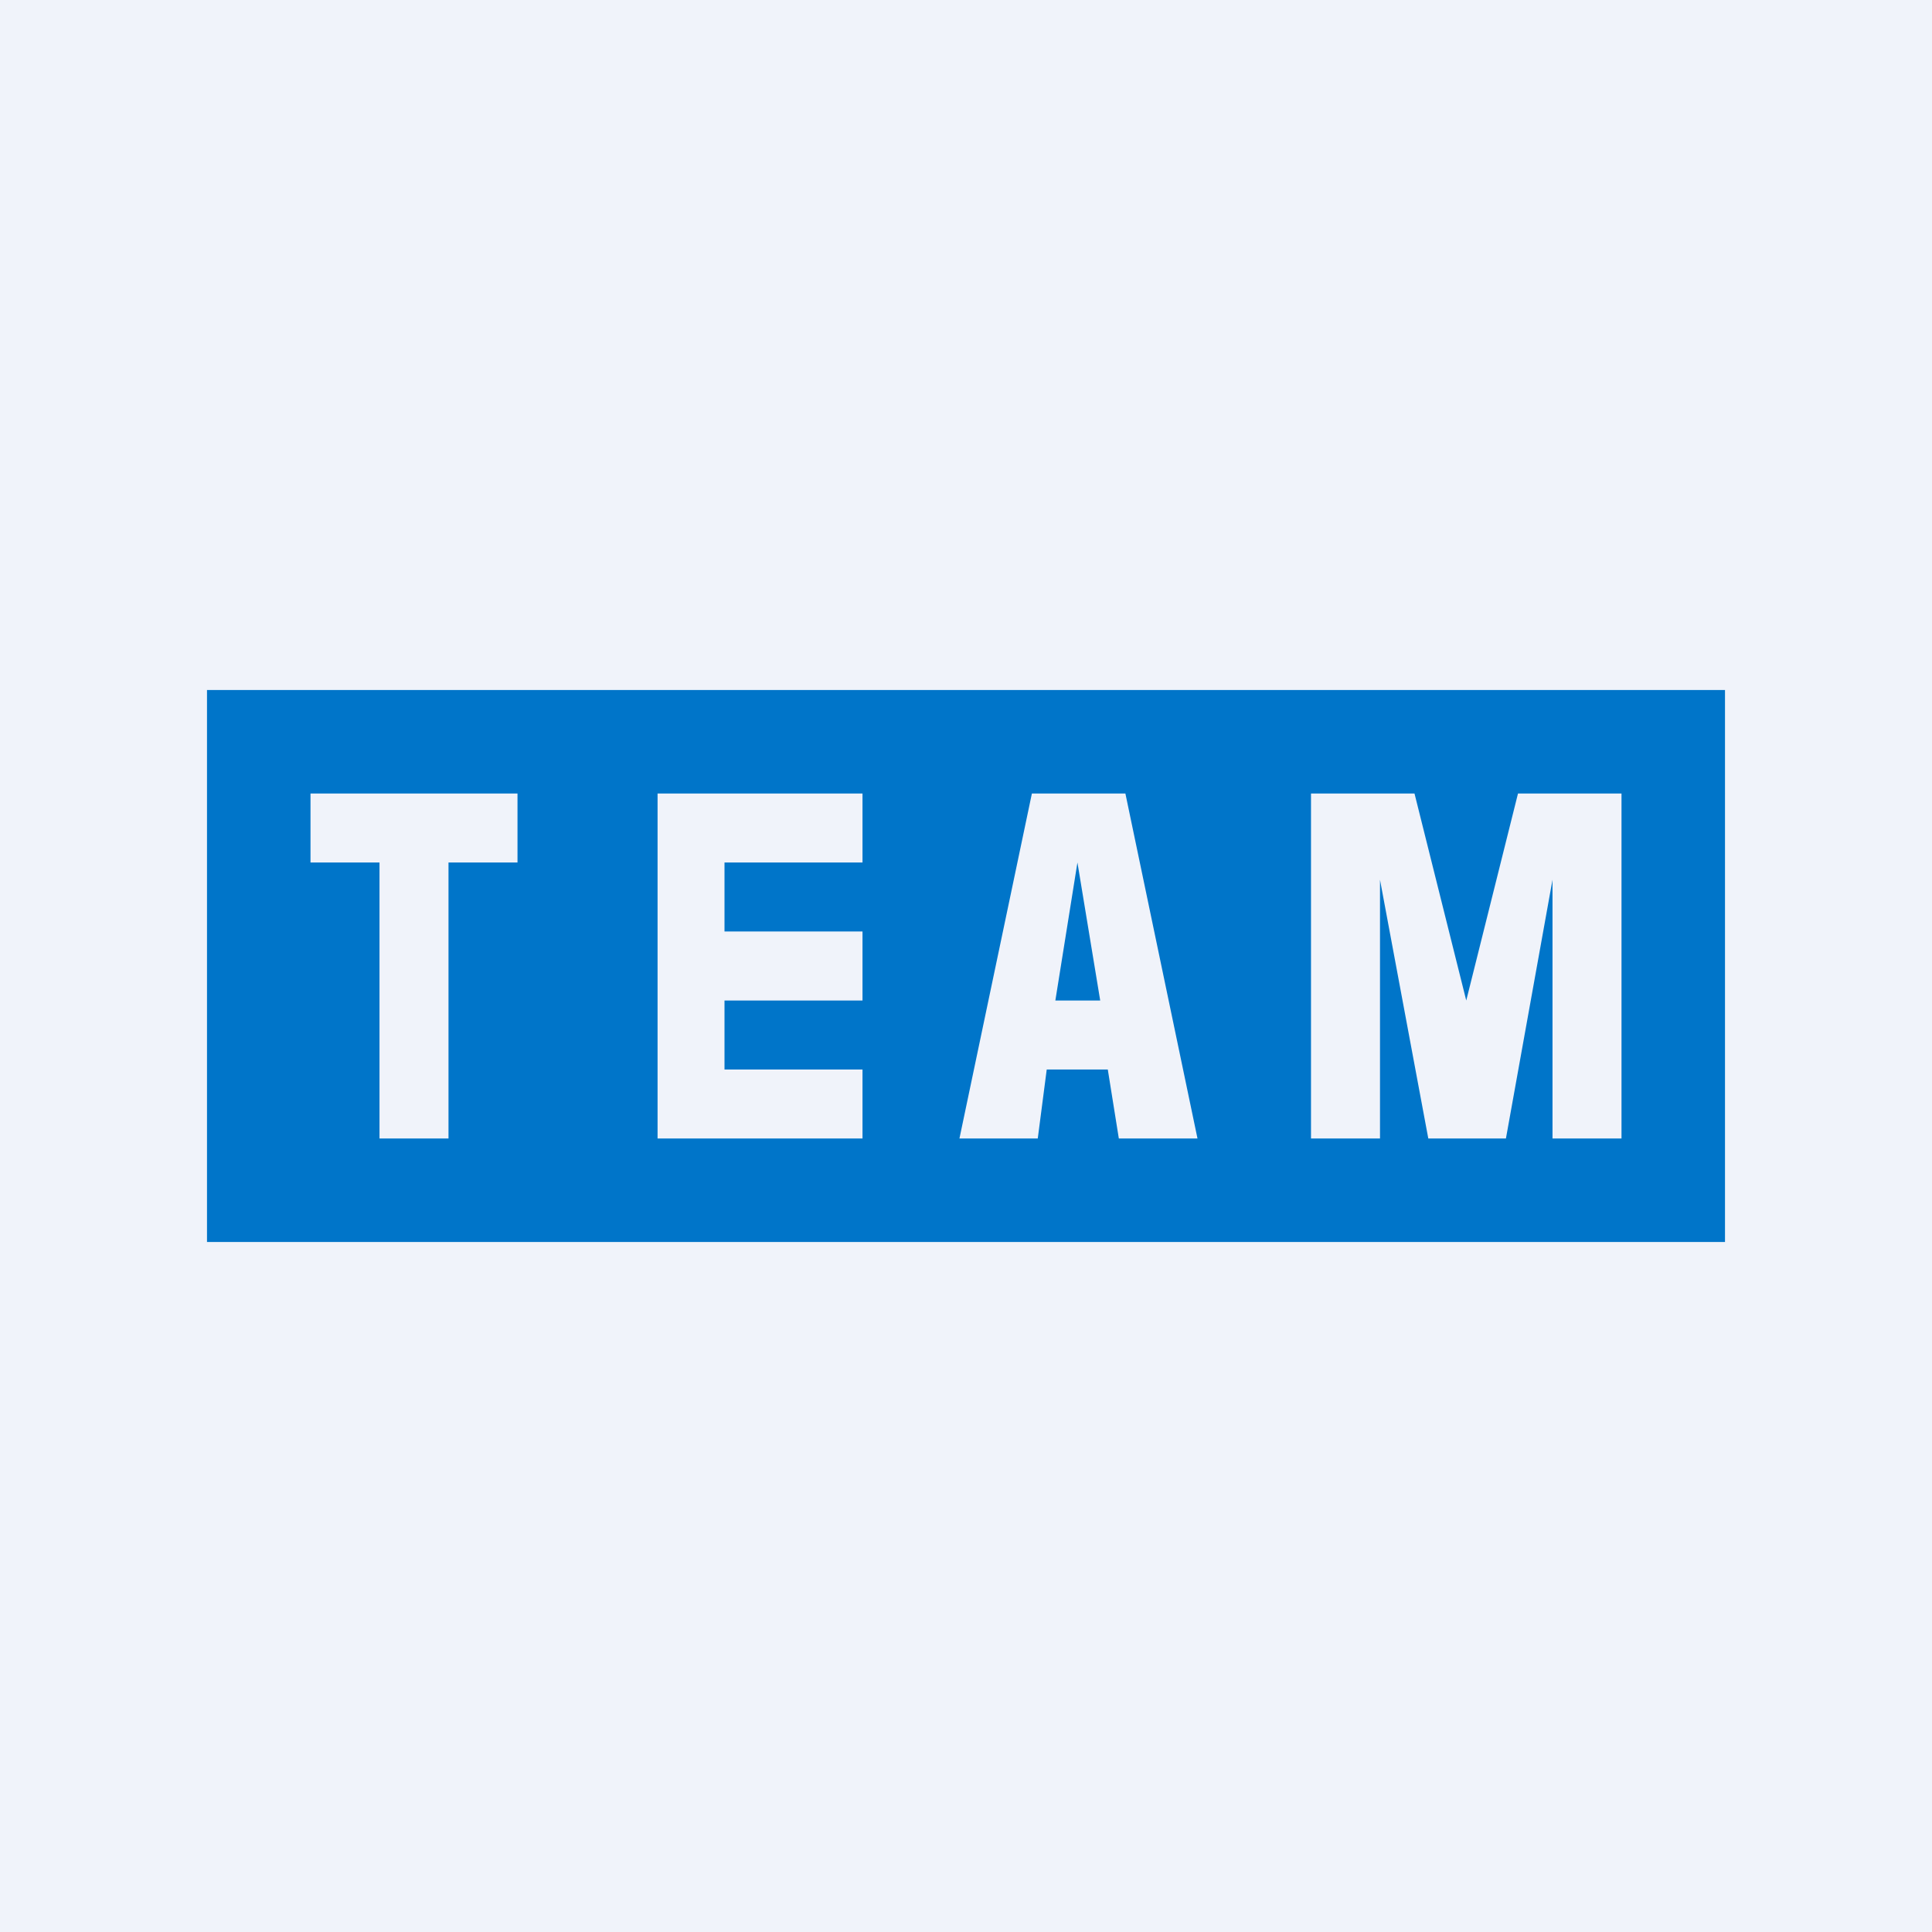 <!-- by Anonymous --><svg width="56" height="56" viewBox="0 0 56 56" xmlns="http://www.w3.org/2000/svg"><path fill="#F0F3FA" d="M0 0h56v56H0z"/><path d="M50 20H6v16h44V20Zm-39 5H9v-2h6v2h-2v8h-2v-8Zm14 4h-4v2h4v2h-5.94V23H25v2h-4v2h4v2Zm2.81 4 2.1-10h2.71l2.09 10h-2.28l-.32-2h-1.77l-.26 2H27.8Zm3.42-8-.64 4h1.3l-.66-4Zm11.27 4 1.5-6h3v10h-2v-7.5L43.65 33H41.4L40 25.5V33h-2V23h3l1.5 6Z" fill="#0075C9"/></svg>